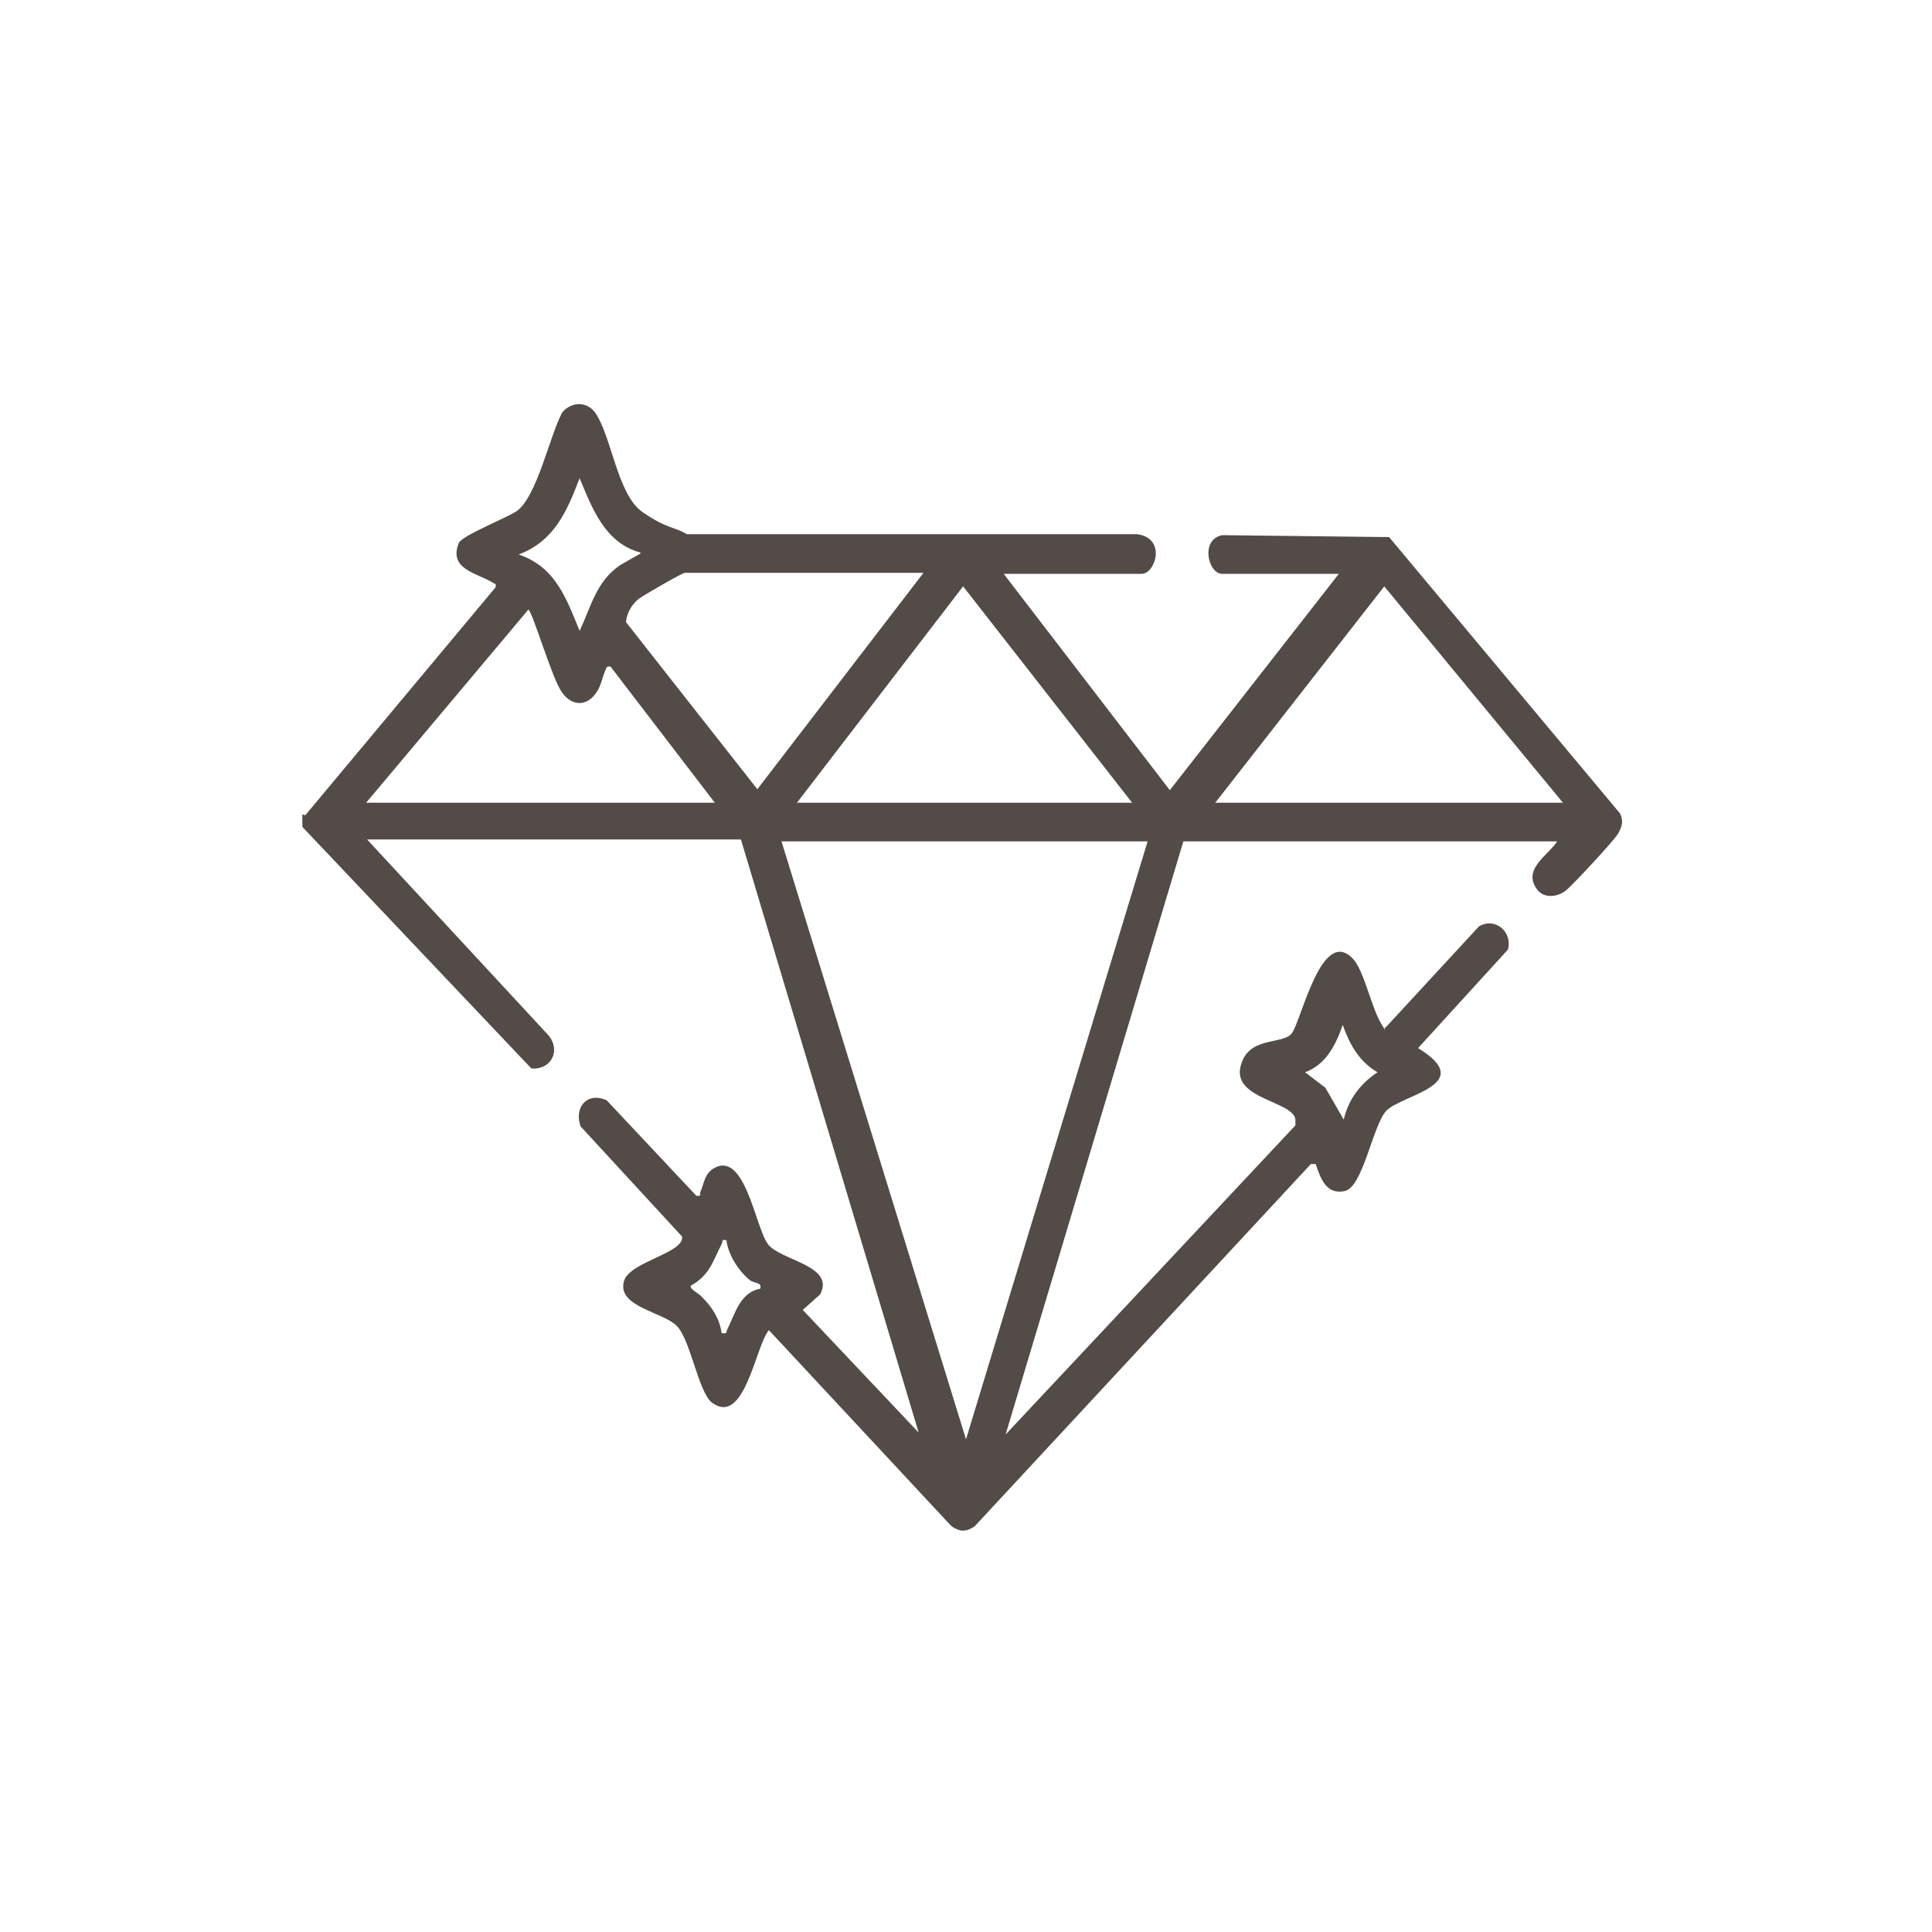 <?xml version="1.0" encoding="UTF-8"?>
<svg id="Livello_1" xmlns="http://www.w3.org/2000/svg" version="1.1" viewBox="0 0 200 200">
  <!-- Generator: Adobe Illustrator 29.5.0, SVG Export Plug-In . SVG Version: 2.1.0 Build 137)  -->
  <defs>
    <style>
      .st0 {
        fill: none;
      }

      .st1 {
        fill: #524b48;
      }
    </style>
  </defs>
  <rect class="st0" width="200" height="200"/>
  <path class="st1" d="M31.6,84.4l19.7-23.6c.1-.5-.1-.3-.3-.5-1.7-1-4.6-1.4-3.5-4.1.4-.8,5-2.6,6-3.3,2.1-1.5,3.4-7.8,4.7-10.2.9-1.1,2.5-1.2,3.4,0,1.7,2.4,2.3,8.5,4.9,10.3s3.3,1.5,4.6,2.3h46.6c3.1.4,1.9,4.1.5,4.1h-14.3l17.2,22.4,17.5-22.4h-12.1c-1.4,0-2.3-3.5,0-4l17.3.2,23.9,28.6c.4.8.2,1.4-.2,2.1s-4.4,5-5.3,5.8-2.5,1-3.2-.2c-1.3-2,1.3-3.4,2.2-4.8h-38.7l-18.4,61.4,30-32v-.6c-.2-1.9-6.4-2.1-5.7-5.4s4.3-2.3,5.3-3.5,3.1-11.3,6.4-7.7c1.1,1.2,1.9,5.1,2.9,6.7s0,.4.5.3l9.6-10.4c1.7-1,3.5.6,3,2.4l-9.3,10.2c6.2,3.8-1.7,4.8-3.3,6.5-1.4,1.5-2.4,7.9-4.3,8.3s-2.5-1.3-3-2.8h-.5s-34.8,37.5-34.8,37.5c-.9.6-1.5.6-2.4,0l-18.9-20.3c-1.4,1.6-2.5,10-5.9,7.5-1.4-1.1-2.2-6.4-3.6-7.9s-6.3-2-5.5-4.7c.6-2,6.3-2.9,6-4.6l-10.5-11.4c-.7-2,.7-3.6,2.7-2.7l9.3,9.9c.6,0,.3-.1.4-.4.4-.9.4-1.8,1.3-2.4,3.3-2.1,4.4,6.1,5.7,7.8s7,2.2,5.4,5.2l-1.8,1.6,12,12.7-18.4-61.4h-38.7l18.8,20.3c1.3,1.6.2,3.6-1.8,3.4l-23.7-25v-1.3ZM66.3,57.2c-3.7-1-5-4.6-6.3-7.7-1.3,3.4-2.6,6.5-6.3,7.9,3.8,1.3,4.9,4.5,6.3,7.9,1.2-2.5,1.7-5.1,4.2-6.8l2.1-1.2ZM95.6,59.3h-24.7c-.3,0-4.4,2.4-4.8,2.7-.7.6-1.2,1.4-1.3,2.4l13.6,17.3,17.2-22.4ZM82.5,83.1h34.7l-17.5-22.4-17.2,22.4ZM161.8,83.1l-18.5-22.4-17.5,22.4h36ZM38,83.1h36l-10.8-14.1c-.5,0-.3,0-.5.3-.3.7-.5,1.7-.9,2.3-1.1,1.7-2.8,1.5-3.8-.2s-2.9-8.1-3.3-8.3l-16.8,20ZM118.8,87.1h-37.9l19.1,61.9,18.8-61.9ZM139.1,115.9c.5-2.1,1.7-3.7,3.5-4.9-1.9-1.1-2.9-2.9-3.6-4.9-.7,2-1.7,4.1-3.9,4.9l2.1,1.6,1.9,3.3ZM75.3,128.4c-.7-.1-.4,0-.6.4-.9,1.7-1.2,3.2-3.2,4.3-.1.4.9.8,1.2,1.2,1,1,1.8,2.2,2,3.7.7.1.4-.1.6-.4.8-1.6,1.3-3.8,3.4-4.2.2-.7-.6-.5-1.1-.9-1.2-1-2.2-2.6-2.4-4.1Z"/>
</svg>